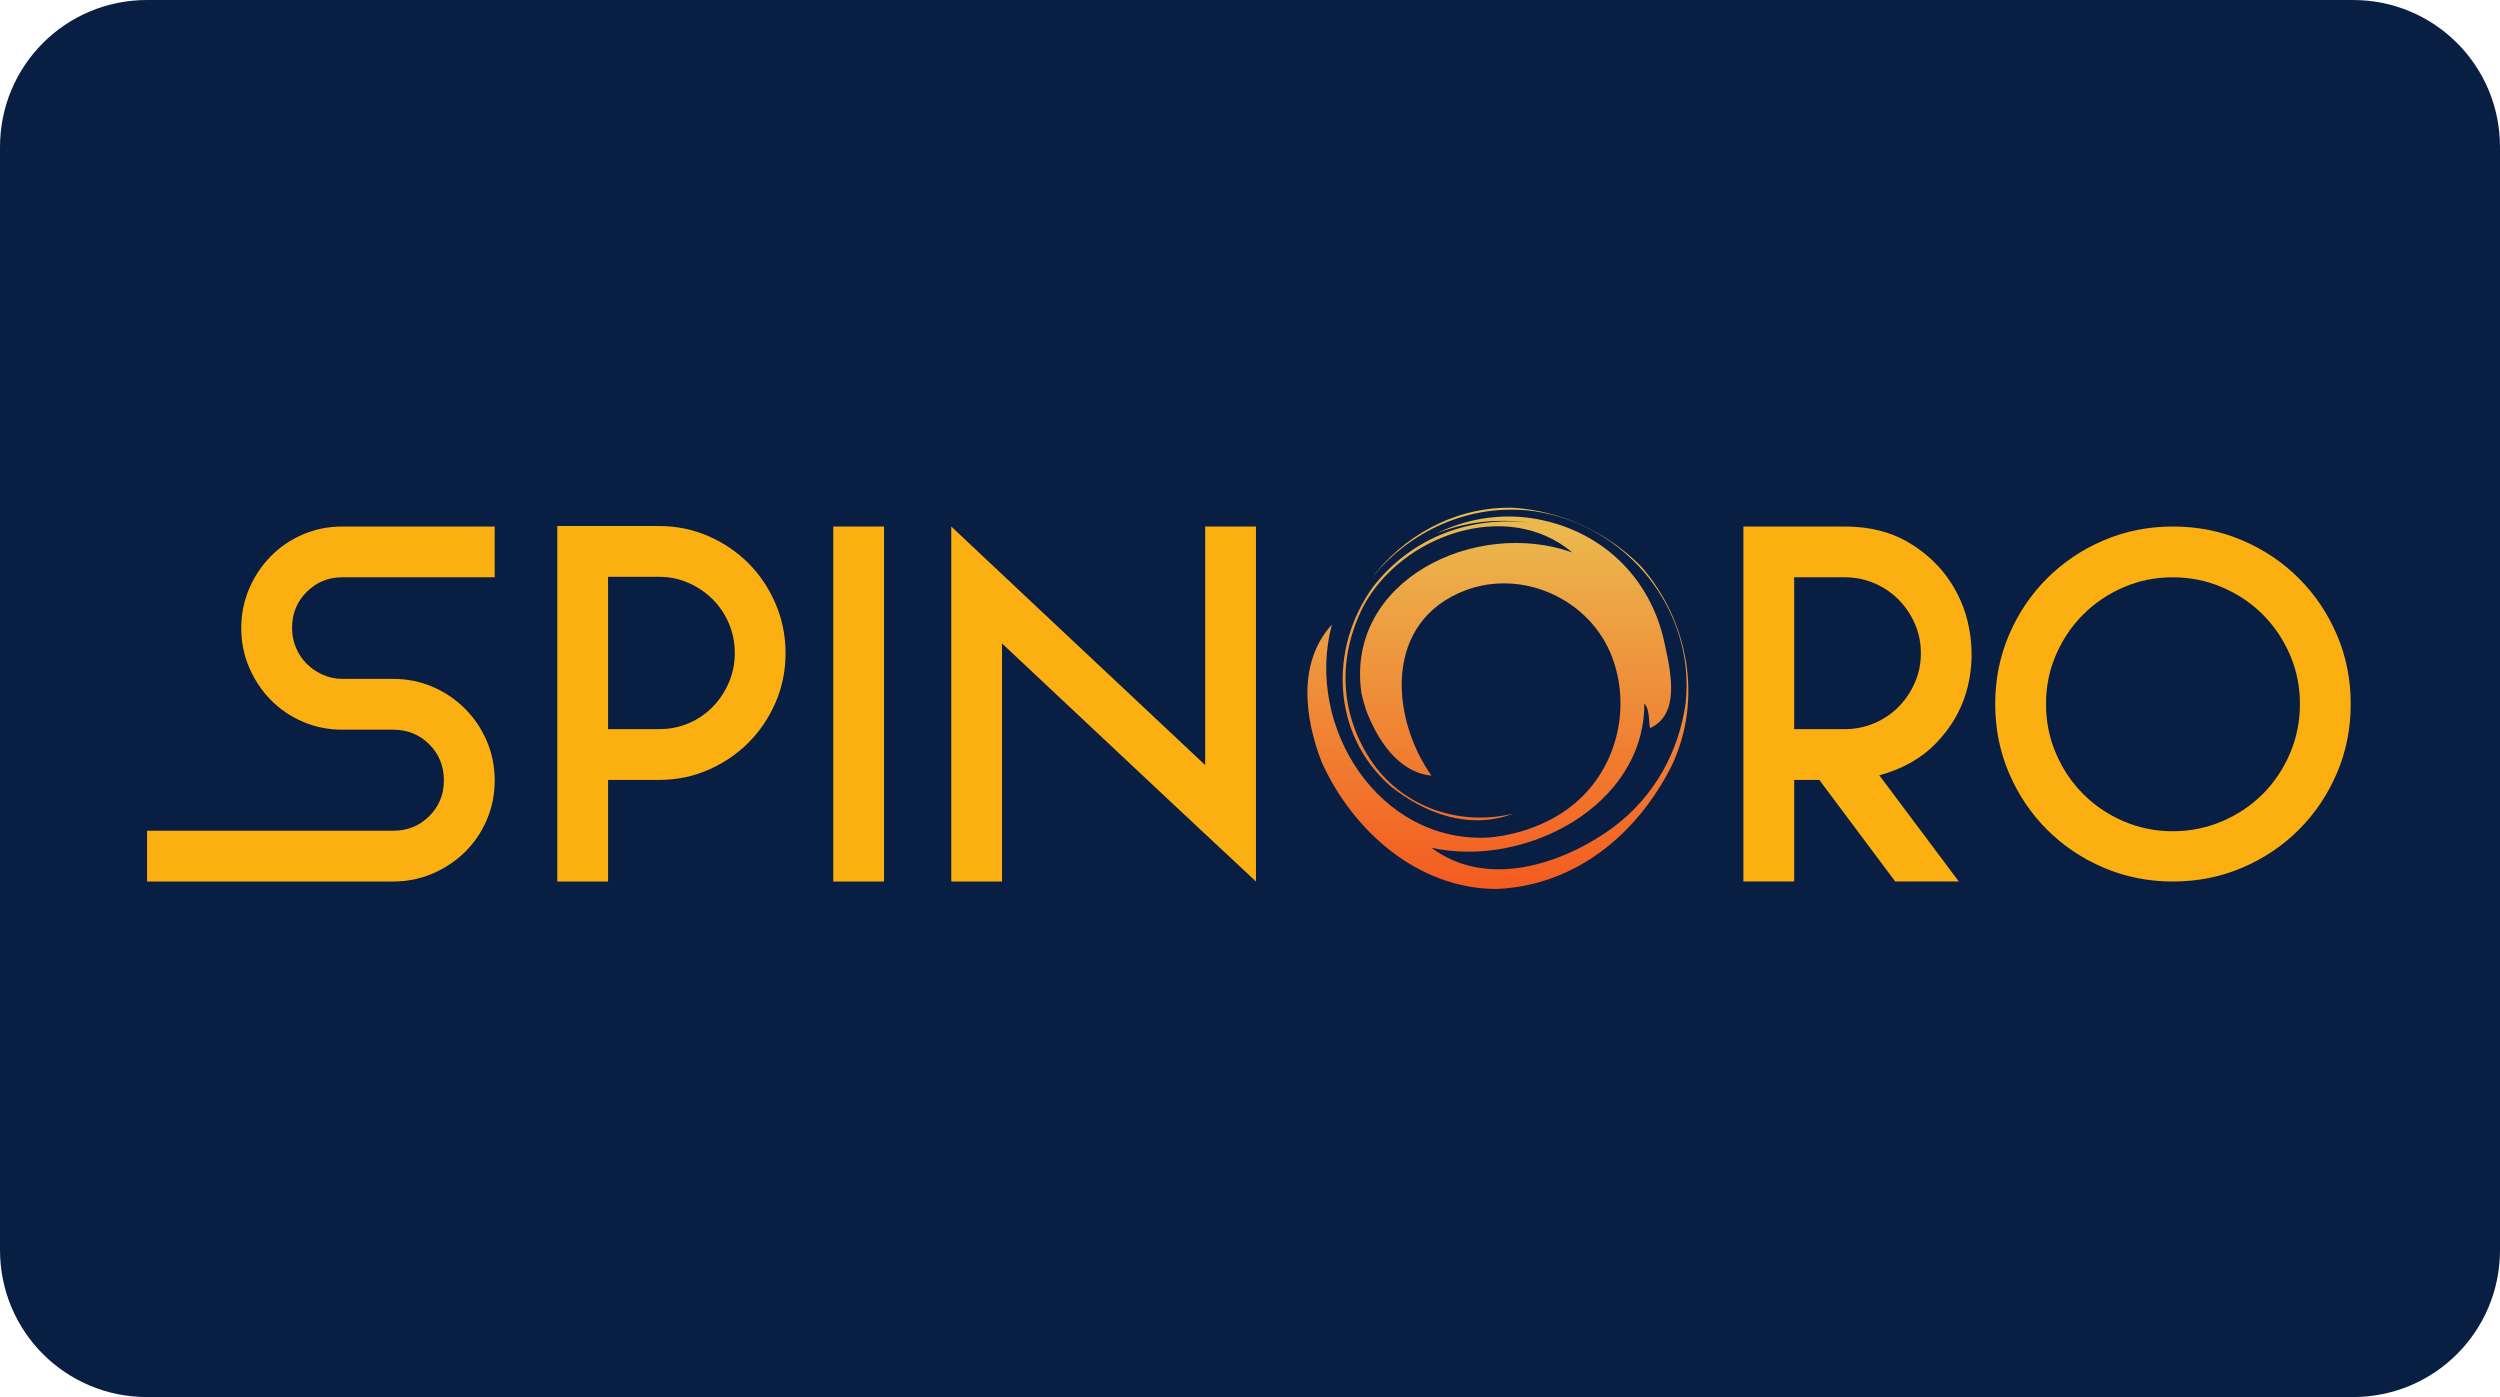 <?xml version="1.0" encoding="UTF-8" standalone="no"?> <svg xmlns:dc="http://purl.org/dc/elements/1.1/" xmlns:cc="http://creativecommons.org/ns#" xmlns:rdf="http://www.w3.org/1999/02/22-rdf-syntax-ns#" xmlns:svg="http://www.w3.org/2000/svg" xmlns="http://www.w3.org/2000/svg" xmlns:xlink="http://www.w3.org/1999/xlink" xmlns:sodipodi="http://sodipodi.sourceforge.net/DTD/sodipodi-0.dtd" xmlns:inkscape="http://www.inkscape.org/namespaces/inkscape" id="svg8" version="1.1" viewBox="0 0 68 38" height="38" width="68"><defs id="defs2"><clipPath id="a" transform="translate(-0)"><rect width="174.271" height="174.274" fill="none" id="rect844"></rect></clipPath><style id="style834">.h{fill:#fff;}.i{fill:#ed1b31;}.j{fill:url(#c);}.k{fill:#d61f2b;}.l{fill:url(#f);}.m{fill:#c72031;}.n{fill:url(#g);}.o{fill:url(#b);}.p{fill:url(#d);}.q{fill:url(#e);}.r{fill:#e31d2f;}</style><linearGradient gradientUnits="userSpaceOnUse" gradientTransform="translate(0 22) scale(1 -1)" y2="8.946" x2="-3.247" y1="6.612" x1="3.979" id="b"><stop id="stop836" stop-color="#b31f24" offset="0"></stop><stop id="stop838" stop-color="#ce2029" offset="1"></stop></linearGradient><linearGradient gradientUnits="userSpaceOnUse" gradientTransform="matrix(0.838,0,0,-0.838,3.832,29.055)" y2="14.006" x2="-2.665" y1="17.883" x1="3.545" id="c"><stop id="stop841" stop-color="#b51f26" offset="0"></stop><stop id="stop843" stop-color="#df1e2d" offset="1"></stop></linearGradient><linearGradient gradientUnits="userSpaceOnUse" gradientTransform="matrix(1,0,0,-1,0,22)" y2="17.77" x2="13.925" y1="11.973" x1="13.925" id="d"><stop id="stop846" stop-color="#eb1b33" offset="0"></stop><stop id="stop848" stop-color="#d5202a" offset="1"></stop></linearGradient><linearGradient gradientUnits="userSpaceOnUse" gradientTransform="matrix(1,0,0,-1,0,22)" y2="22.66" x2="4.367" y1="16.525" x1="7.829" id="e"><stop id="stop851" stop-color="#9c1c20" offset="0"></stop><stop id="stop853" stop-color="#a21e22" offset="1"></stop></linearGradient><linearGradient gradientUnits="userSpaceOnUse" gradientTransform="matrix(1,0,0,-1,0,22)" y2="12.141" x2="9.786" y1="16.783" x1="8.305" id="f"><stop id="stop856" stop-color="#ae1f24" offset="0"></stop><stop id="stop858" stop-color="#d81f2b" offset="1"></stop></linearGradient><linearGradient xlink:href="#b" y2="6.114" x2="13.943" y1="11.967" x1="13.943" id="g"></linearGradient><linearGradient gradientTransform="translate(0,-23.999)" gradientUnits="userSpaceOnUse" y2="23.999" x2="110.336" y1="55.141" x1="110.336" id="paint0_linear_1534_39569"><stop style="stop-color:#f45b20;stop-opacity:1" id="stop16" stop-color="#EDECEC"></stop><stop style="stop-color:#eabd50;stop-opacity:1" id="stop18" stop-color="white" offset="1"></stop></linearGradient></defs><g id="layer1"><g id="g890"><path id="rect833" style="fill:#091e43;fill-opacity:1;fill-rule:evenodd;stroke-width:0.997;stroke-linecap:square;paint-order:stroke fill markers" d="m 4,0 h 60 c 2.216,0 4,1.784 4,4 v 30 c 0,2.216 -1.784,4 -4,4 H 4 C 1.784,38 0,36.216 0,34 V 4 C 0,1.784 1.784,0 4,0 Z"></path><g style="fill:none" id="g878" transform="matrix(0.333,0,0,0.333,4,13.81)"><g id="g859"><path style="fill:#fcaf11;fill-opacity:1" id="path2" fill="#ffffff" d="m 28.395,1.535 v 4.148 h -8.297 -4.148 c -1.146,0 -2.116,0.398 -2.912,1.194 -0.796,0.797 -1.194,1.781 -1.194,2.954 0,0.559 0.105,1.09 0.314,1.593 0.21,0.503 0.503,0.943 0.88,1.32 0.377,0.377 0.817,0.678 1.32,0.901 0.503,0.224 1.034,0.335 1.593,0.335 h 4.148 c 1.145,0 2.221,0.217 3.227,0.649 1.006,0.433 1.885,1.026 2.64,1.781 0.754,0.754 1.347,1.634 1.781,2.64 0.433,1.006 0.649,2.082 0.649,3.227 0,1.146 -0.217,2.221 -0.649,3.227 -0.433,1.006 -1.026,1.879 -1.781,2.619 -0.755,0.741 -1.635,1.327 -2.64,1.76 -1.006,0.433 -2.082,0.649 -3.227,0.649 H 0 v -4.148 h 20.098 c 1.174,0 2.158,-0.398 2.954,-1.194 0.796,-0.796 1.194,-1.766 1.194,-2.912 0,-1.173 -0.398,-2.158 -1.194,-2.954 -0.797,-0.796 -1.781,-1.194 -2.954,-1.194 h -4.148 c -1.146,0 -2.221,-0.216 -3.226,-0.649 -1.006,-0.433 -1.879,-1.026 -2.619,-1.781 C 9.364,14.944 8.777,14.064 8.344,13.058 7.911,12.053 7.694,10.978 7.694,9.832 7.694,8.687 7.911,7.611 8.344,6.606 8.777,5.6 9.364,4.72 10.104,3.966 10.844,3.211 11.717,2.618 12.723,2.185 13.729,1.752 14.803,1.535 15.95,1.535 h 4.148 z"></path><path style="fill:#fcaf11;fill-opacity:1" id="path4" fill="#ffffff" d="m 41.804,18.087 c 0.866,0 1.676,-0.16 2.43,-0.482 0.754,-0.321 1.41,-0.768 1.97,-1.341 0.558,-0.572 0.998,-1.236 1.32,-1.99 0.321,-0.754 0.482,-1.551 0.482,-2.389 0,-0.865 -0.161,-1.676 -0.482,-2.43 C 47.203,8.701 46.763,8.045 46.205,7.486 45.645,6.927 44.989,6.479 44.235,6.145 43.48,5.81 42.67,5.642 41.804,5.642 h -4.148 v 12.445 h 2.095 z m 0,-16.593 c 1.425,0 2.766,0.273 4.023,0.817 1.257,0.545 2.353,1.285 3.289,2.22 0.936,0.937 1.677,2.04 2.221,3.311 0.545,1.271 0.817,2.619 0.817,4.043 0,1.425 -0.273,2.766 -0.817,4.023 -0.545,1.257 -1.286,2.354 -2.221,3.289 -0.936,0.936 -2.032,1.676 -3.289,2.221 -1.257,0.545 -2.598,0.817 -4.023,0.817 h -2.053 -2.095 v 8.297 H 33.508 V 1.494 h 4.148 z"></path><path style="fill:#fcaf11;fill-opacity:1" id="path6" fill="#ffffff" d="M 60.199,30.532 H 56.051 V 1.535 h 4.148 z"></path><path style="fill:#fcaf11;fill-opacity:1" id="path8" fill="#ffffff" d="M 90.578,1.535 V 30.532 L 83.538,23.953 69.836,11.089 V 30.532 H 65.688 V 1.535 L 72.685,8.114 86.429,21.02 V 1.535 Z"></path><path style="fill:#fcaf11;fill-opacity:1" id="path10" fill="#ffffff" d="m 138.645,18.087 c 0.866,0 1.677,-0.16 2.43,-0.482 0.755,-0.321 1.411,-0.761 1.97,-1.32 0.558,-0.558 1.006,-1.215 1.341,-1.97 0.335,-0.754 0.503,-1.564 0.503,-2.431 0,-0.865 -0.168,-1.676 -0.503,-2.43 -0.335,-0.754 -0.783,-1.41 -1.341,-1.97 -0.559,-0.558 -1.215,-0.999 -1.97,-1.32 -0.753,-0.321 -1.564,-0.482 -2.43,-0.482 h -4.106 v 12.403 h 2.053 z m 0,-16.552 c 2.012,0 3.743,0.426 5.196,1.278 1.452,0.852 2.612,1.942 3.478,3.268 0.865,1.327 1.404,2.794 1.613,4.4 0.21,1.607 0.091,3.157 -0.356,4.651 -0.447,1.495 -1.257,2.857 -2.43,4.085 -1.173,1.229 -2.724,2.11 -4.652,2.64 l 6.495,8.674 h -5.196 l -6.201,-8.297 h -2.053 v 8.297 h -4.148 V 1.535 h 4.148 z"></path><path style="fill:#fcaf11;fill-opacity:1" id="path12" fill="#ffffff" d="m 175.851,16.034 c 0,-1.425 -0.272,-2.766 -0.817,-4.023 -0.545,-1.257 -1.285,-2.353 -2.221,-3.289 -0.936,-0.936 -2.039,-1.676 -3.31,-2.221 -1.272,-0.545 -2.619,-0.817 -4.043,-0.817 -1.425,0 -2.766,0.273 -4.024,0.817 -1.256,0.545 -2.353,1.285 -3.288,2.221 -0.937,0.936 -1.677,2.032 -2.222,3.289 -0.545,1.257 -0.817,2.598 -0.817,4.023 0,1.424 0.272,2.773 0.817,4.043 0.545,1.272 1.285,2.375 2.222,3.311 0.935,0.936 2.032,1.676 3.288,2.22 1.258,0.545 2.599,0.817 4.024,0.817 1.424,0 2.771,-0.272 4.043,-0.817 1.271,-0.545 2.374,-1.284 3.31,-2.22 0.936,-0.936 1.676,-2.039 2.221,-3.311 0.545,-1.27 0.817,-2.619 0.817,-4.043 z M 165.48,1.535 c 2.014,0 3.902,0.377 5.665,1.131 1.763,0.755 3.301,1.788 4.616,3.101 1.314,1.313 2.35,2.849 3.105,4.609 0.756,1.76 1.133,3.646 1.133,5.657 0,2.011 -0.377,3.897 -1.133,5.657 -0.755,1.76 -1.791,3.297 -3.105,4.61 -1.315,1.313 -2.853,2.346 -4.616,3.101 -1.763,0.754 -3.651,1.131 -5.665,1.131 -2.014,0 -3.903,-0.377 -5.665,-1.131 -1.763,-0.754 -3.301,-1.788 -4.616,-3.101 -1.315,-1.313 -2.35,-2.849 -3.106,-4.61 -0.755,-1.76 -1.132,-3.645 -1.132,-5.657 0,-2.012 0.377,-3.897 1.132,-5.657 0.756,-1.76 1.791,-3.296 3.106,-4.609 1.315,-1.313 2.853,-2.346 4.616,-3.101 1.762,-0.754 3.651,-1.131 5.665,-1.131 z"></path><path style="fill:url(#paint0_linear_1534_39569)" id="path14" fill="url(#paint0_linear_1534_39569)" d="m 99.924,5.881 c 3.118,-3.985 8.159,-6.31 13.403,-5.595 7.574,1.122 13.184,8.134 12.342,15.708 -0.561,3.927 -2.524,7.573 -5.891,10.098 -4.207,3.085 -10.378,5.049 -14.866,1.683 7.574,1.683 17.391,-3.366 17.391,-11.781 0.561,0.561 0.281,2.244 0.561,1.964 2.244,-1.122 1.683,-4.208 1.122,-6.732 -1.122,-5.61 -5.329,-9.537 -10.939,-10.378 -2.771,-0.396 -5.451,0.124 -7.784,1.282 2.441,-1.015 5.147,-1.271 7.811,-0.887 -4.769,-0.622 -9.703,1.065 -12.93,5.214 -3.647,5.049 -3.366,12.062 1.402,16.269 2.805,2.244 6.452,3.646 10.098,2.244 -4.488,1.122 -9.256,-0.561 -11.781,-4.488 C 97.339,16.556 97.339,12.068 99.302,8.141 102.388,2.25 111.083,-0.835 116.412,3.653 108.559,0.848 97.9,5.897 99.184,15.095 c 0,0 0.087,0.465 0.371,1.395 0.87,2.31 2.553,5.114 5.358,5.395 -3.366,-4.769 -3.927,-12.622 2.805,-15.147 4.488,-1.683 9.818,0.561 11.781,5.049 1.683,3.928 0.842,8.696 -2.244,11.781 -1.963,1.964 -4.768,3.086 -7.574,3.366 -8.975,0.561 -15.146,-8.976 -12.902,-17.391 -2.805,3.085 -2.244,7.573 -0.842,11.219 2.525,5.61 7.854,10.379 14.306,10.379 6.451,-0.28 11.5,-4.488 14.305,-10.098 C 127.072,15.715 125.95,9.263 122.023,4.775 119.218,1.97 115.571,0.287 111.644,0.006 111.507,0.002 111.37,0 111.234,0 106.68,0 102.526,2.369 99.924,5.881 Z"></path></g></g></g></g><style id="style974" type="text/css"> .st0{fill:#730A13;} .st1{fill:#990E19;} .st2{fill:#BF1220;} .st3{fill:#E61626;} .st4{fill:#FFFFFF;} </style></svg> 
